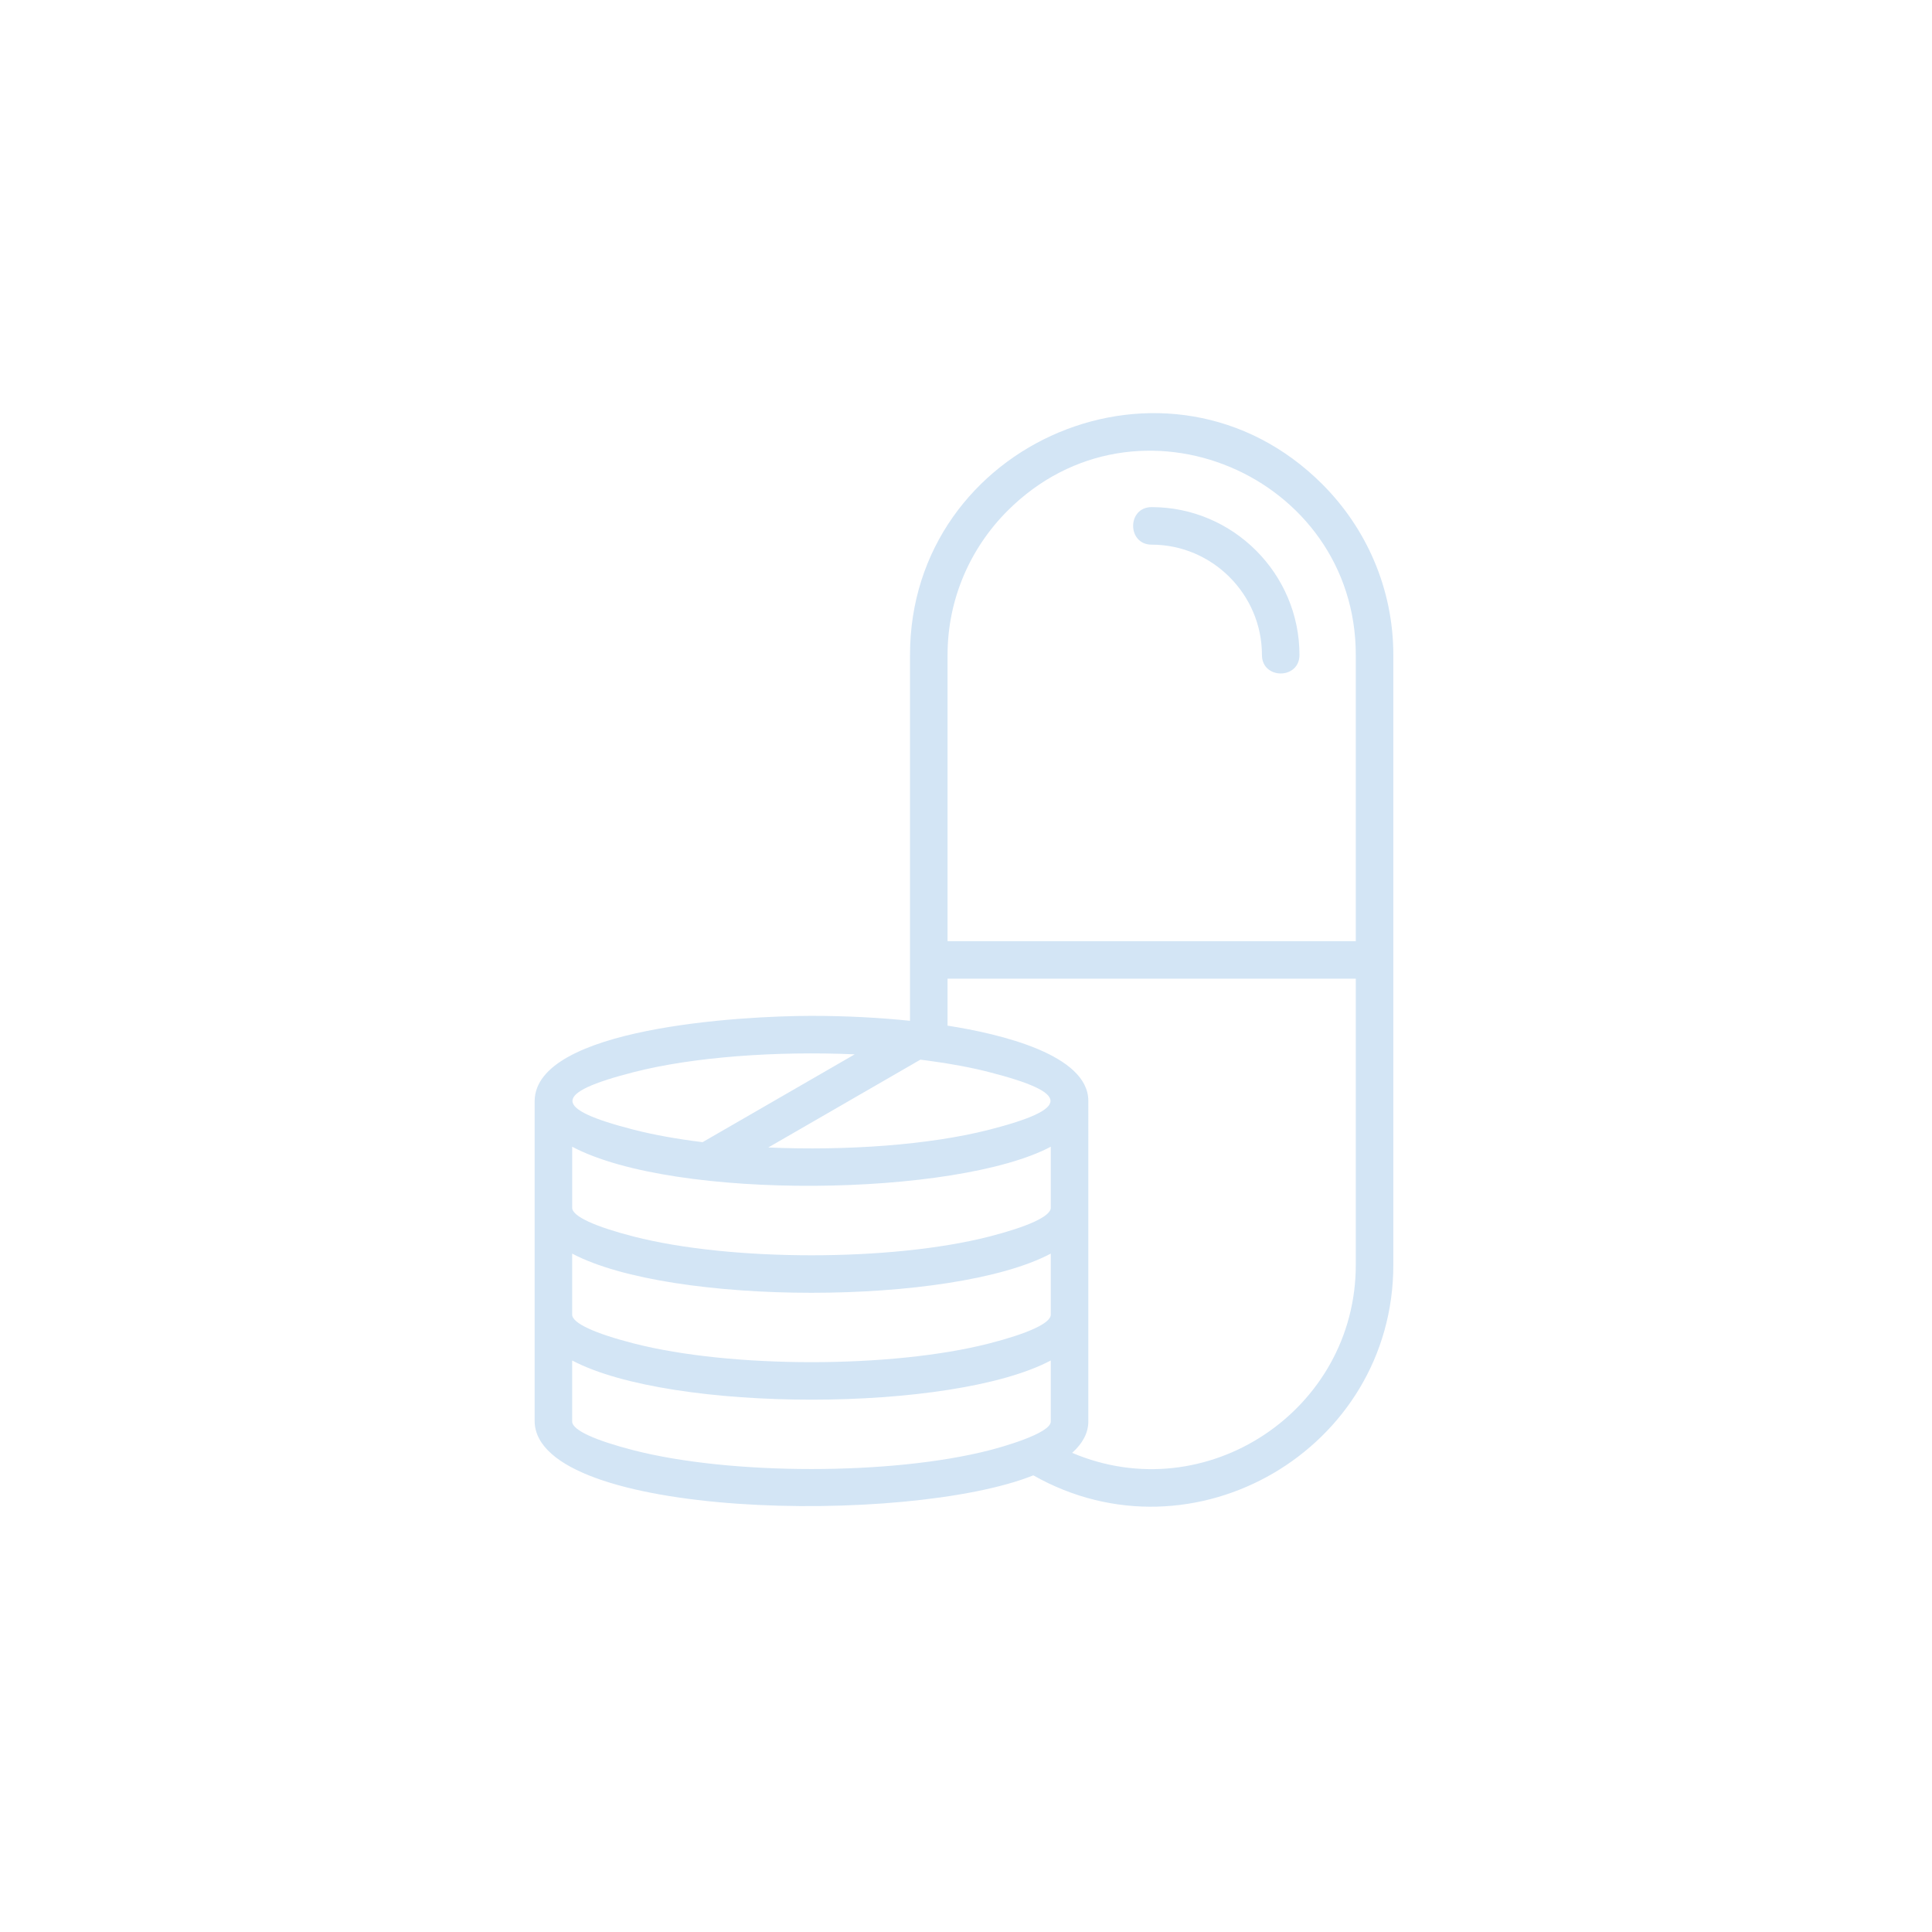 <svg width="159" height="159" viewBox="0 0 159 159" fill="none" xmlns="http://www.w3.org/2000/svg">
<path fill-rule="evenodd" clip-rule="evenodd" d="M76.352 87.286L75.745 87.209L63.227 94.436C69.662 94.717 76.514 94.23 81.422 92.97C88.132 91.247 88.132 89.96 81.422 88.237C79.944 87.857 78.236 87.536 76.352 87.286ZM70.341 86.77L57.822 93.998C55.697 93.739 53.78 93.389 52.145 92.97C45.435 91.247 45.435 89.96 52.145 88.237C57.049 86.978 63.909 86.488 70.341 86.77ZM47.089 94.374C55.563 98.859 78.752 98.463 86.477 94.374V99.398C86.477 100.11 84.544 100.962 81.421 101.764C73.405 103.822 60.162 103.822 52.146 101.764C49.022 100.962 47.09 100.109 47.09 99.398V94.374H47.089ZM47.089 103.17V108.194C47.089 108.906 49.022 109.758 52.145 110.56C60.161 112.618 73.405 112.618 81.421 110.56C84.545 109.758 86.477 108.906 86.477 108.194V103.17C78.352 107.469 55.215 107.469 47.089 103.17ZM47.089 111.965C55.214 116.265 78.352 116.265 86.477 111.965V116.989C86.477 117.997 82.227 119.148 81.421 119.355C73.405 121.413 60.161 121.413 52.145 119.355C49.021 118.553 47.089 117.701 47.089 116.989V111.965ZM44 116.99V90.603C44.064 84.598 60.923 83.604 66.783 83.604C69.642 83.604 72.379 83.748 74.892 84.011V53.899C74.892 36.398 96.232 27.257 108.827 39.852C112.43 43.456 114.668 48.428 114.668 53.899V104.101C114.668 119.258 98.217 128.882 85.042 121.419C74.7 125.553 44.168 124.988 44 116.99ZM89.567 90.603C89.567 86.801 82.334 85.087 77.982 84.409V80.544H111.579V104.1C111.579 116.067 99.268 124.256 88.237 119.567C89.086 118.803 89.551 117.952 89.566 117.032L89.567 90.603ZM111.579 77.455V53.899C111.579 39.141 93.571 31.383 82.918 42.036C79.873 45.081 77.982 49.281 77.982 53.899V77.455H111.579ZM94.78 44.824C99.768 44.824 103.855 48.911 103.855 53.899C103.855 55.933 106.944 55.933 106.944 53.899C106.944 47.205 101.473 41.735 94.78 41.735C92.747 41.735 92.747 44.824 94.78 44.824Z" fill="#D3E5F5"/>
</svg>
